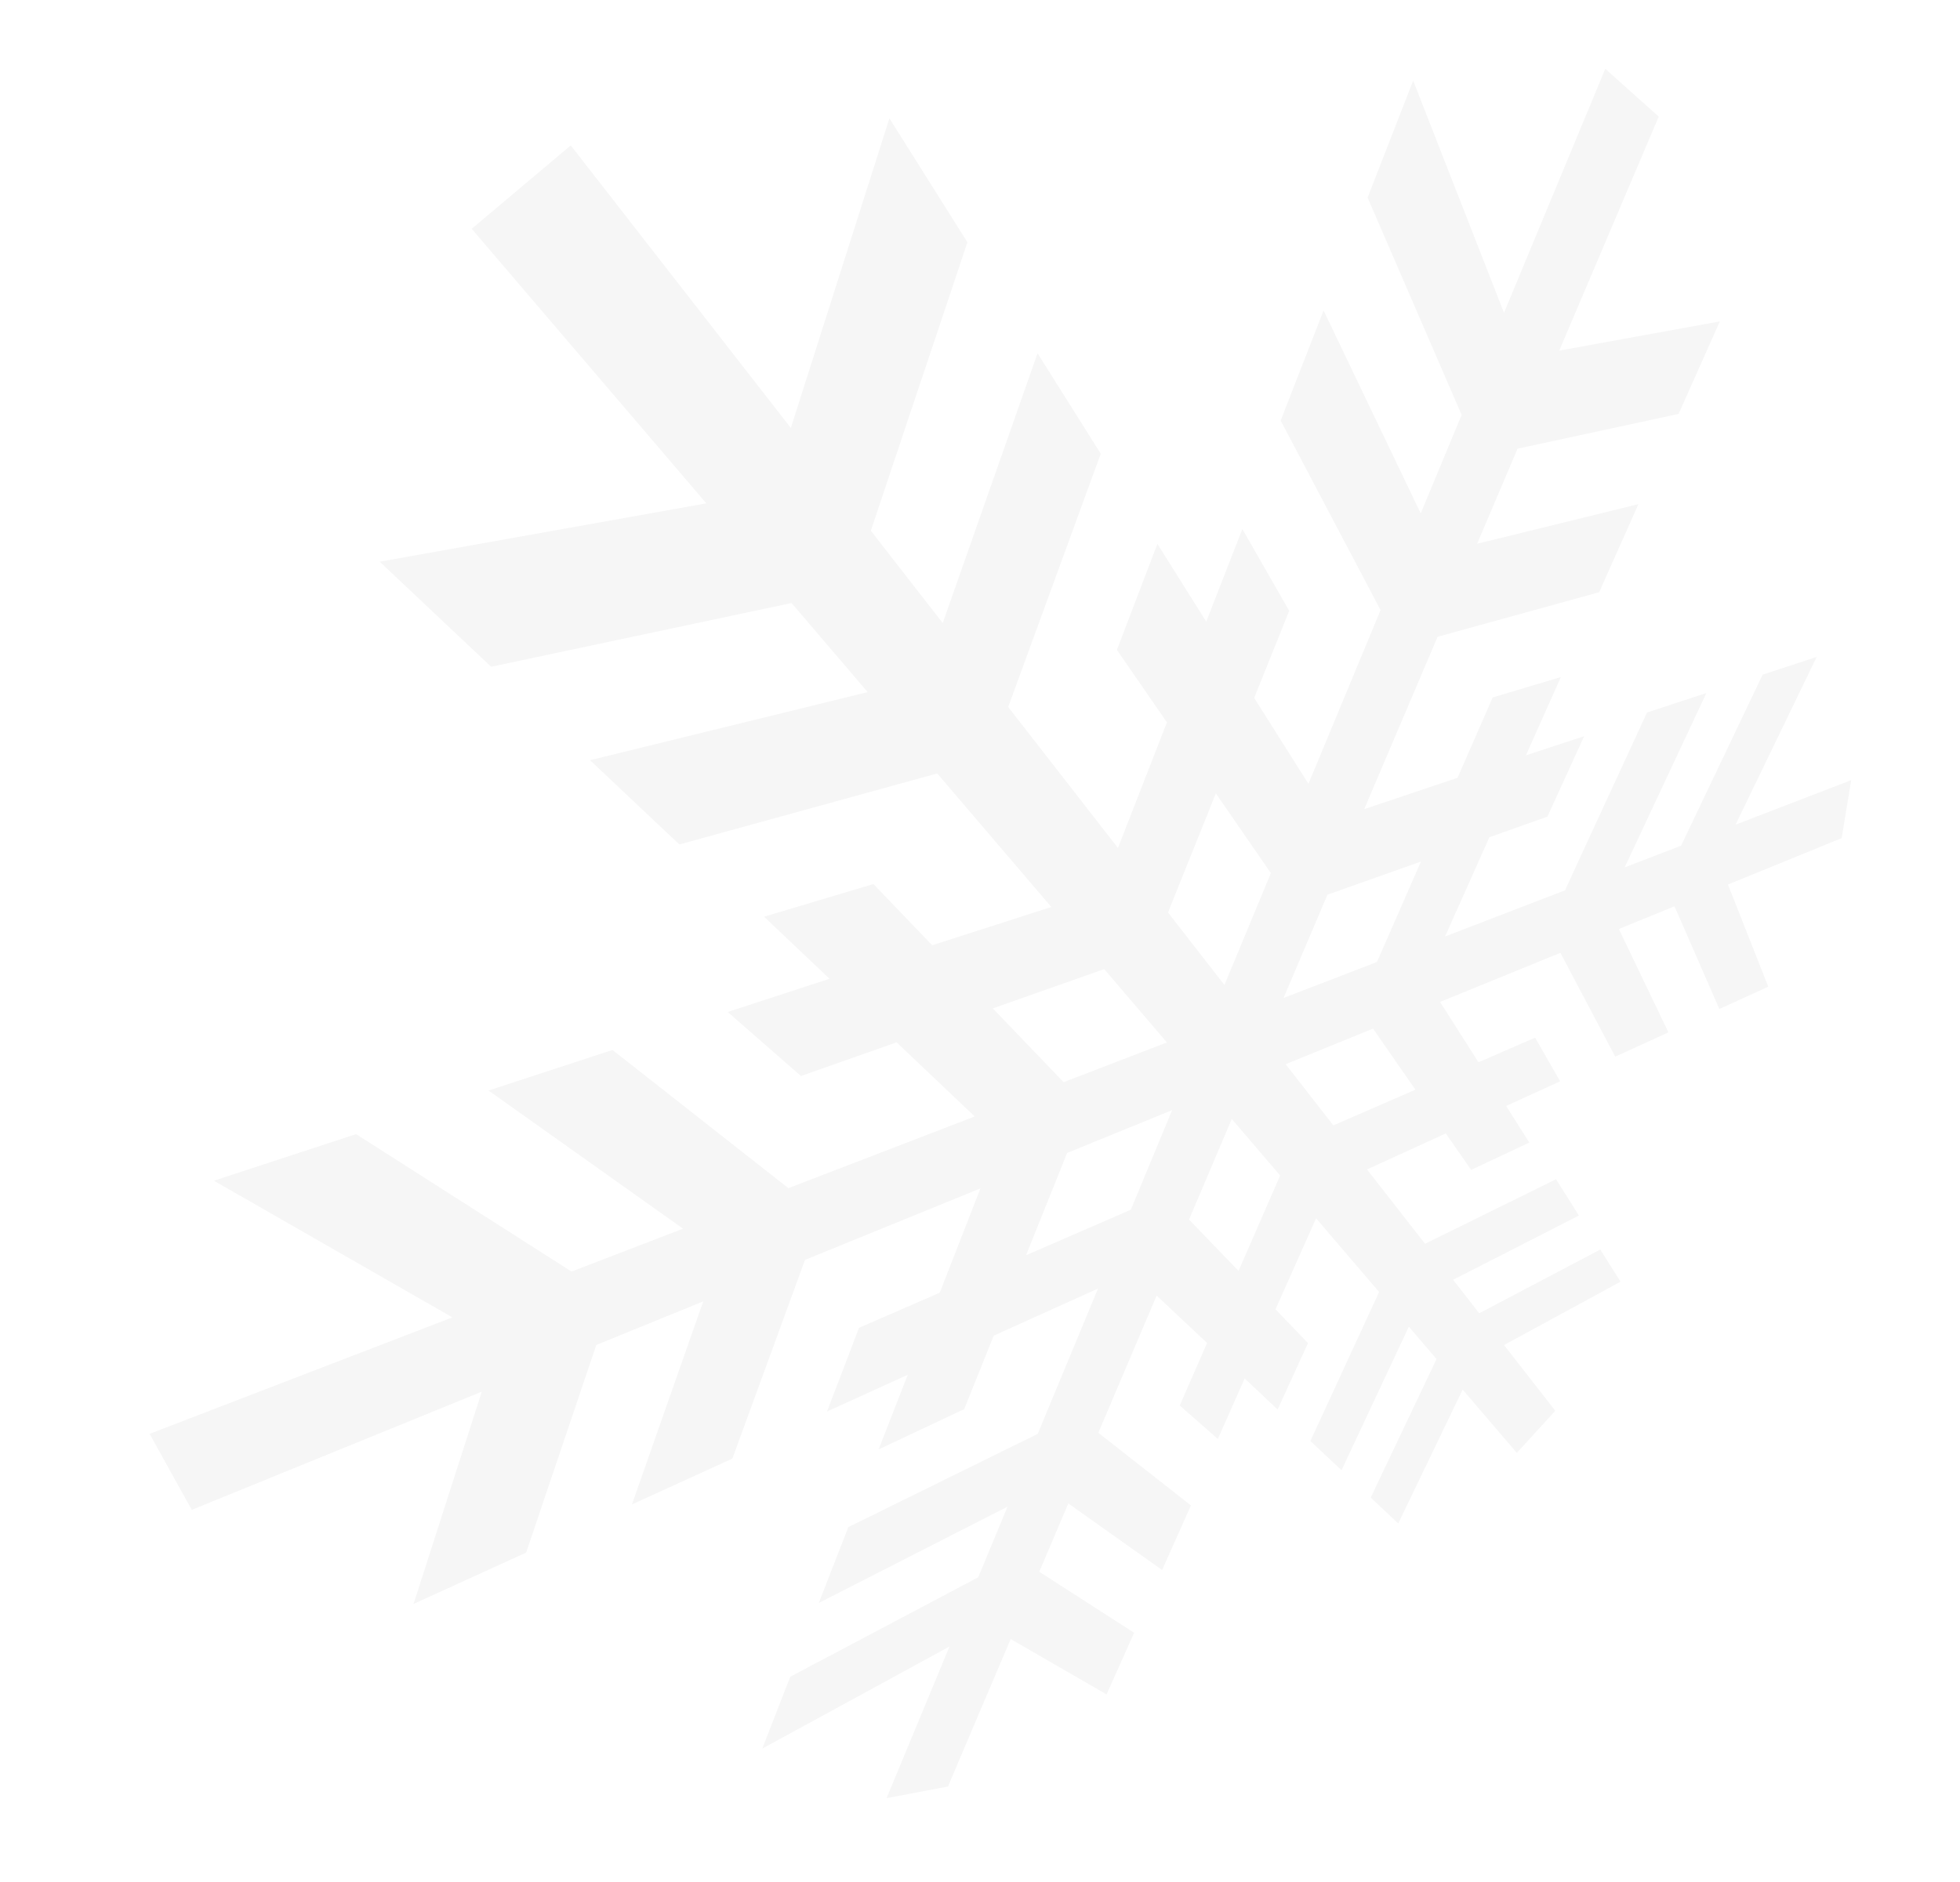 <svg xmlns="http://www.w3.org/2000/svg" width="593.384" height="569.835" viewBox="0 0 593.384 569.835"><defs><style>      .cls-1 {        opacity: 0.718;      }      .cls-2 {        opacity: 0.052;      }    </style></defs><g id="Gruppe_87" data-name="Gruppe 87" class="cls-1" transform="translate(1417.694 8458.063) rotate(173)"><g id="Gruppe_86" data-name="Gruppe 86" class="cls-2" transform="translate(-151.12 7994.653)"><path id="Pfad_13257" data-name="Pfad 13257" d="M177.8,263.834l18.084-31.914,14.293,23.871-18.785,34.053ZM149.2,233.2l29.415-7.368L161.6,255.262l-29.329,6.519Zm66.088-16.429,32.515-8.131,18.561,24.8-34.938,7.7ZM142.354,193.4l25.991-7.7,12.077,20.156-27.577,7.478ZM232.3,167.832l33.18-9.819L249.36,187.254l-33.144,8.99ZM186.169,172.6,202.2,145.454l12.988,17.273-16.565,28.666ZM327.412,0,308.553,1.223,284.259,43.245,257.475,23.058,246.94,40.57l26.251,21.825L261.934,81.876,236.2,58.4,225.167,76.735l25.144,25.254-22.593,39.091-13.41-16.1,10.518-17.8-10.2-11.429L204.315,112.92l-8.744-10.554L184,121.22l8.513,11.333L176.96,158.425l-16.231-24.477L186.877,91.7l-8.26-9.936-25.533,40.675L145.95,111.68l24.882-39.215-7.292-8.782-24.307,37.856L125.3,80.522,112.185,91.75,125.169,113.4,87.816,128.133l4.9,10.406,38.722-14.691,6.619,11.04L97.886,149.553,103.41,161.3l41.748-14.567,14.693,24.5-25.009,7.914-6.266-11.891-18.485,6.061,5.618,11.86-17.135,5.406,5.9,14.047,17.922-5.32,9.326,19.567L93.741,229.2,81.1,195.969,64.229,201.3,75.309,234.2,57.74,238.973l-9.686-32.524-15.516,4.9,8.346,32.191L5.007,253.29,0,270.353l36.387-9.106L5.832,308.662l16.88-3.338,30.805-48.379L71.3,252.489l-31,49.392,18.544-3.655,31.215-50.432,37.746-9.438-16.98,28.2-18.2,4.054L78.621,293.421l18.208-3.61L83.436,312.053l21.222-3.61L118.2,285.578l29.2-5.961-28.414,49.1-50.193,7.43L53.742,361.164l49.941-5.961-15.668,27.1-49.662,4.5L22.541,413.084l49.337-2.861L33.349,476.885l14.283,16.341,39.444-69.6L105.8,496.76,123.8,463.292l-20.232-68.776L119.506,366.4l21.7,64.584,16.949-31.5-23.027-60.645,28.092-49.573,13.139,27.829-13.735,24.894,11.05,26.294,14.269-26.489,11.806,25.168,16.076-30.352-12.359-23.637,19.362-35.944,27.784,46.424-37.162,72.708,15.282,32.512,38.443-77.582,18.21,30.409-39.673,83.13,18.861,40.112,41.051-89.418,55.706,93.052,32.827-21.41L333.79,395.789l100.3-5.484-29.6-35.677L311.867,362.7l-19.6-29.6,85.949-10.215L354.48,294.274l-80.1,11.827L245.02,261.75l37.219-7.108,15.4,20.564,34.053-5.782-17.381-21.062,31.826-6.231-19.646-21.937-29.978,6.6-20.745-25.18,58.646-14.672,47.754,48.024,38.734-7.614-53.348-48.7,35.107-8.775,59.66,49.252,44.428-8.749-66.618-49.876,95.291-23.831-9.862-24.391-91.512,24.82,28.34-61.281L426.663,87.1l-28.738,59.808-33.764,9.164,28.924-58.4-31.864,10.067-29.146,57.037L276.7,179.8l16.09-29.87,25.543-7.564L331.041,118.4l-25.619,8.067,11.5-21.355-27.183,8.937-11.586,21-33.087,10.306,23.49-41.461L328.9,82.859l11.684-21.7-60.28,21.987L291.73,62.981l60.146-22.944,11.062-20.569-60.03,23.785Z"></path></g></g></svg>